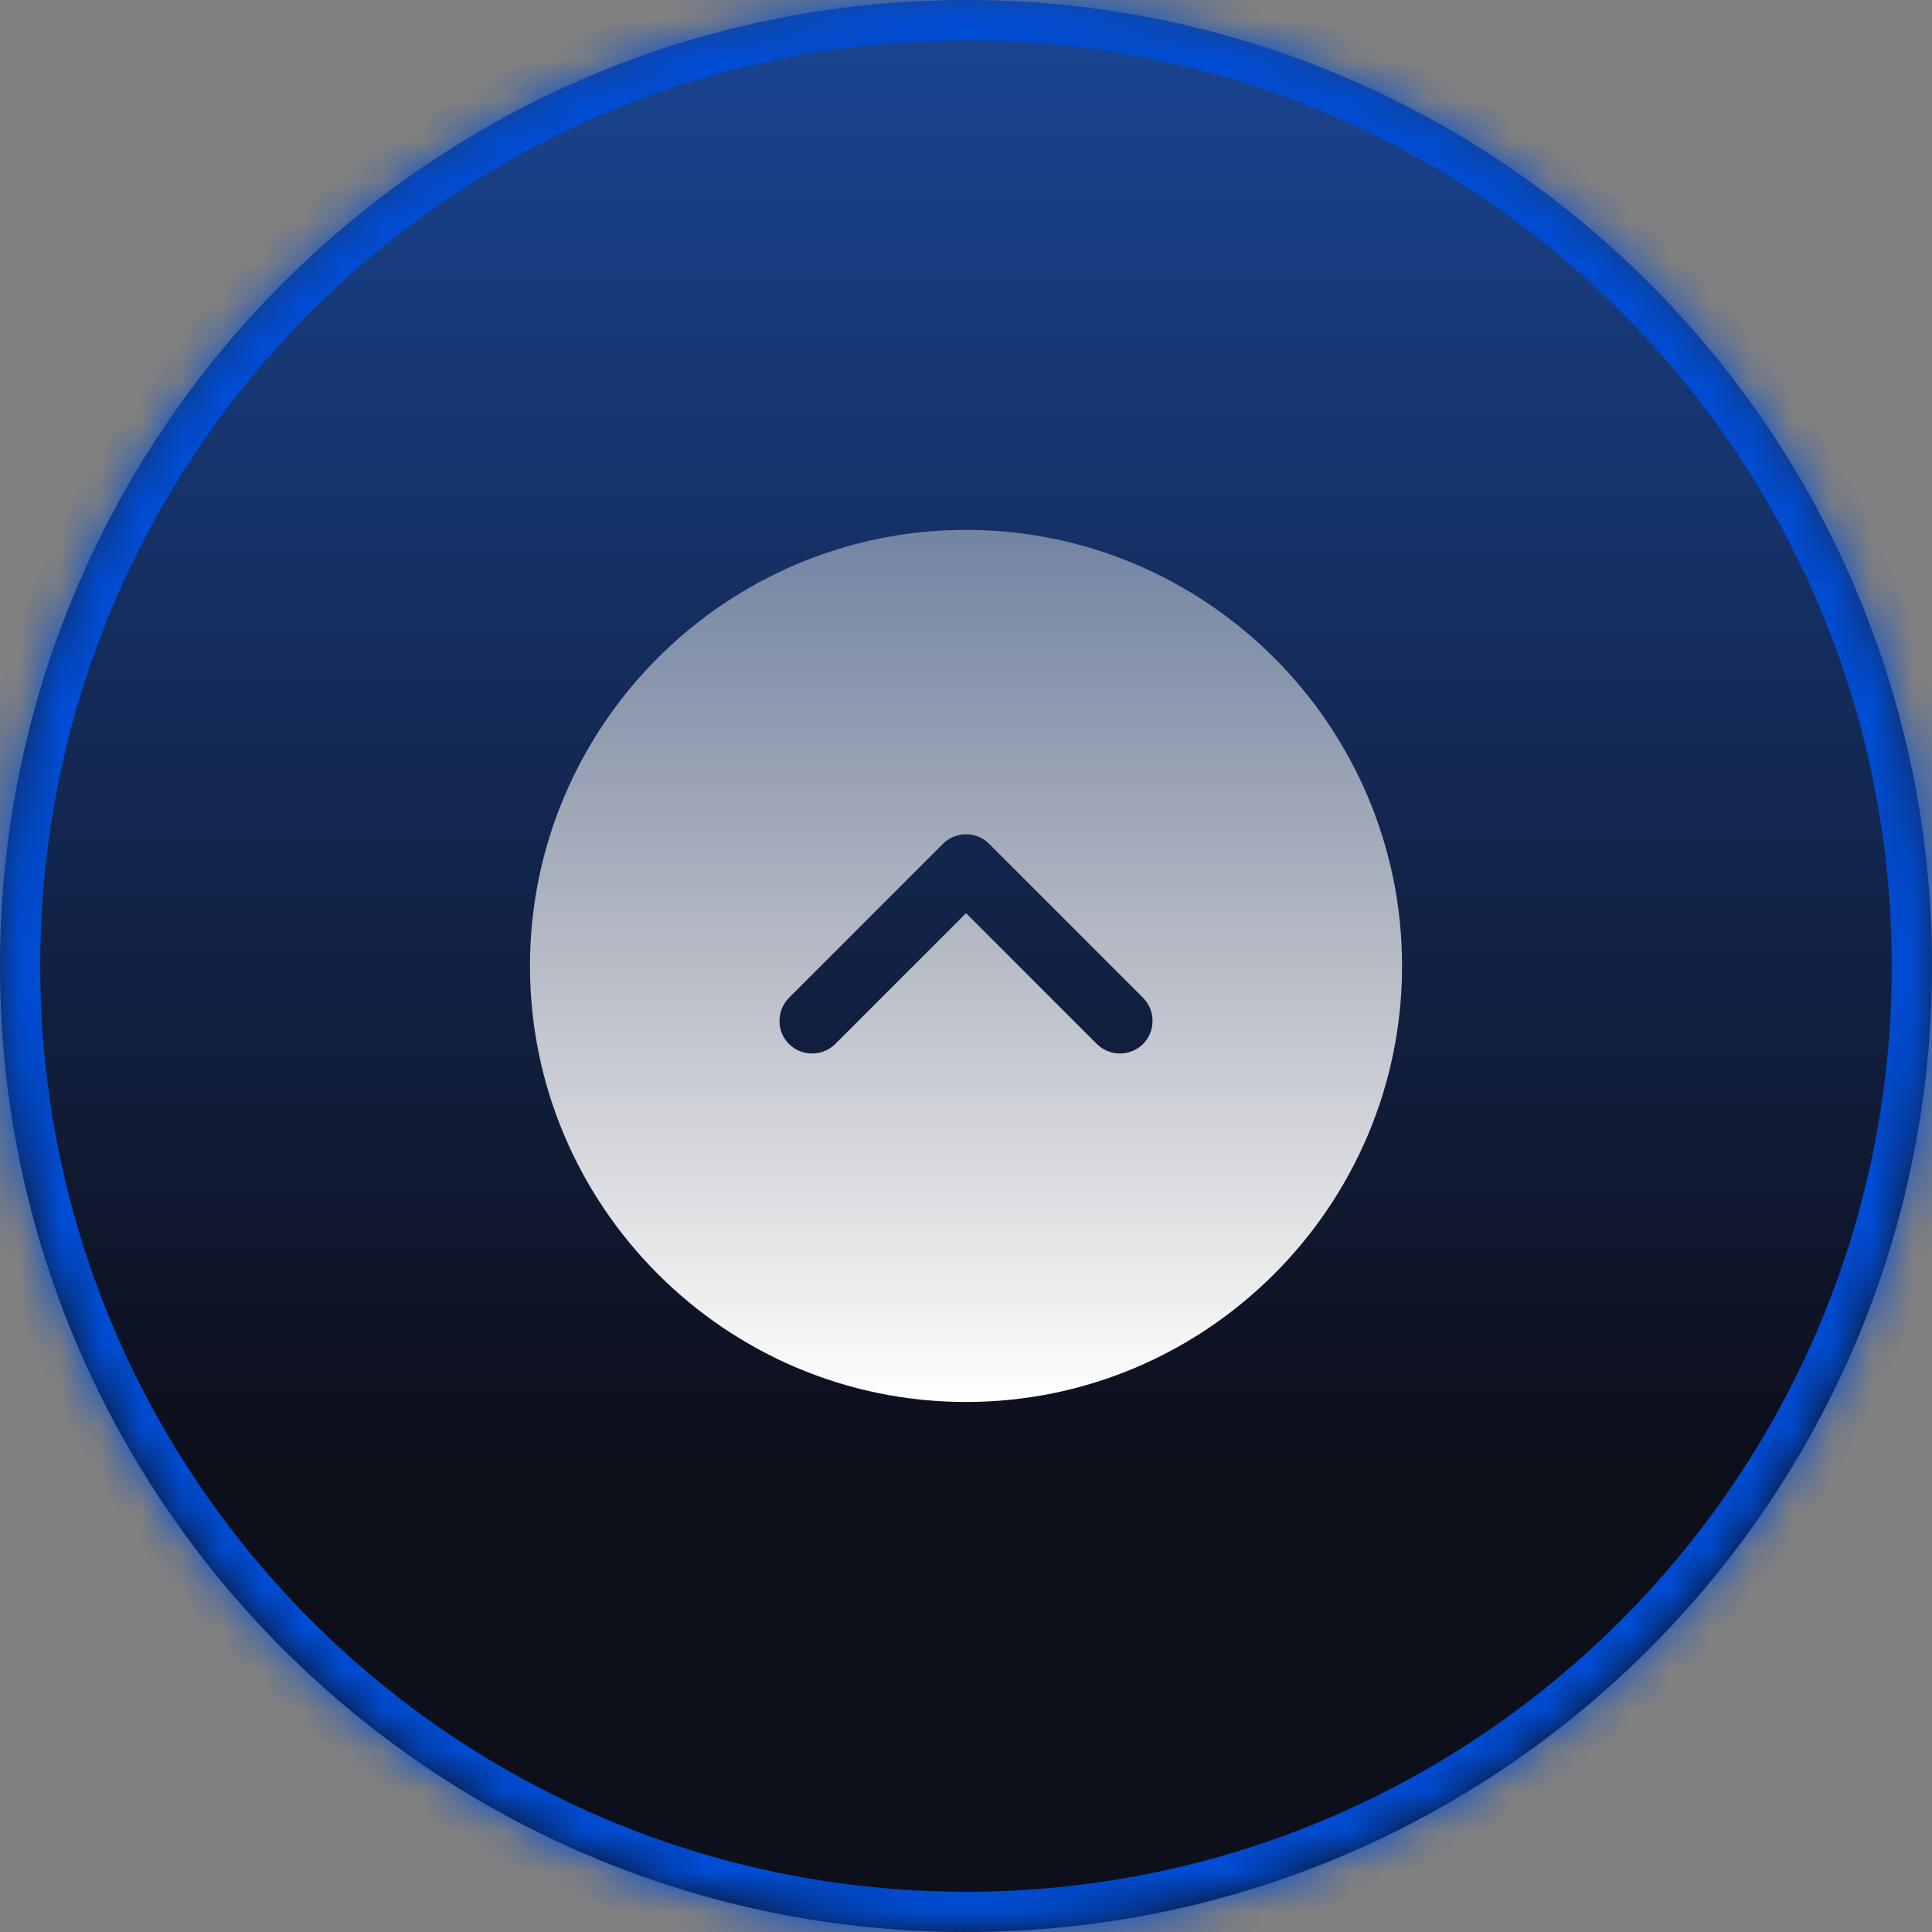 <svg xmlns="http://www.w3.org/2000/svg" width="48" height="48" viewBox="0 0 48 48" fill="none"><rect x="0" y="0" width="48" height="48" fill="#808080" stroke="none"/><mask id="path-1-inside-1_1509_7751" fill="white"><path d="M48 24C48 37.255 37.255 48 24 48C10.745 48 -9.39372e-07 37.255 -2.09815e-06 24C-3.25692e-06 10.745 10.745 3.25692e-06 24 2.09815e-06C37.255 9.39372e-07 48 10.745 48 24Z"></path></mask><path d="M48 24C48 37.255 37.255 48 24 48C10.745 48 -9.39372e-07 37.255 -2.09815e-06 24C-3.25692e-06 10.745 10.745 3.25692e-06 24 2.09815e-06C37.255 9.39372e-07 48 10.745 48 24Z" fill="url(#paint0_linear_1509_7751)"></path><path d="M24 2.09815e-06L24 1C36.703 1 47 11.297 47 24L48 24L49 24C49 10.193 37.807 -1 24 -1L24 2.09815e-06ZM-2.09815e-06 24L1 24C1 11.297 11.297 1 24 1L24 2.09815e-06L24 -1C10.193 -1 -1 10.193 -1 24L-2.09815e-06 24ZM24 48L24 47C11.297 47 1 36.703 1 24L-2.09815e-06 24L-1 24C-1 37.807 10.193 49 24 49L24 48ZM24 48L24 49C37.807 49 49 37.807 49 24L48 24L47 24C47 36.703 36.703 47 24 47L24 48Z" fill="#004CD3" mask="url(#path-1-inside-1_1509_7751)"></path><g clip-path="url(#clip0_1509_7751)"><g clip-path="url(#clip1_1509_7751)"><path d="M24.001 34.832C29.97 34.832 34.834 29.968 34.834 23.999C34.834 18.029 29.97 13.165 24.001 13.165C18.031 13.165 13.167 18.029 13.167 23.999C13.167 29.968 18.031 34.832 24.001 34.832ZM19.602 24.79L23.427 20.965C23.589 20.803 23.795 20.727 24.001 20.727C24.206 20.727 24.412 20.803 24.575 20.965L28.399 24.79C28.713 25.104 28.713 25.624 28.399 25.938C28.085 26.252 27.565 26.252 27.251 25.938L24.001 22.688L20.751 25.938C20.436 26.252 19.916 26.252 19.602 25.938C19.288 25.624 19.288 25.114 19.602 24.79Z" fill="url(#paint1_linear_1509_7751)"></path></g></g><defs><linearGradient id="paint0_linear_1509_7751" x1="24" y1="48" x2="24" y2="2.09815e-06" gradientUnits="userSpaceOnUse"><stop offset="0.25" stop-color="#0D0F1B"></stop><stop offset="1" stop-color="#1A4593"></stop></linearGradient><linearGradient id="paint1_linear_1509_7751" x1="24.001" y1="34.832" x2="24.001" y2="13.165" gradientUnits="userSpaceOnUse"><stop stop-color="white"></stop><stop offset="1" stop-color="white" stop-opacity="0.4"></stop></linearGradient><clipPath id="clip0_1509_7751"><rect width="26" height="26" fill="white" transform="translate(37 37) rotate(180)"></rect></clipPath><clipPath id="clip1_1509_7751"><rect width="26" height="26" fill="white" transform="translate(37 37) rotate(180)"></rect></clipPath></defs></svg>